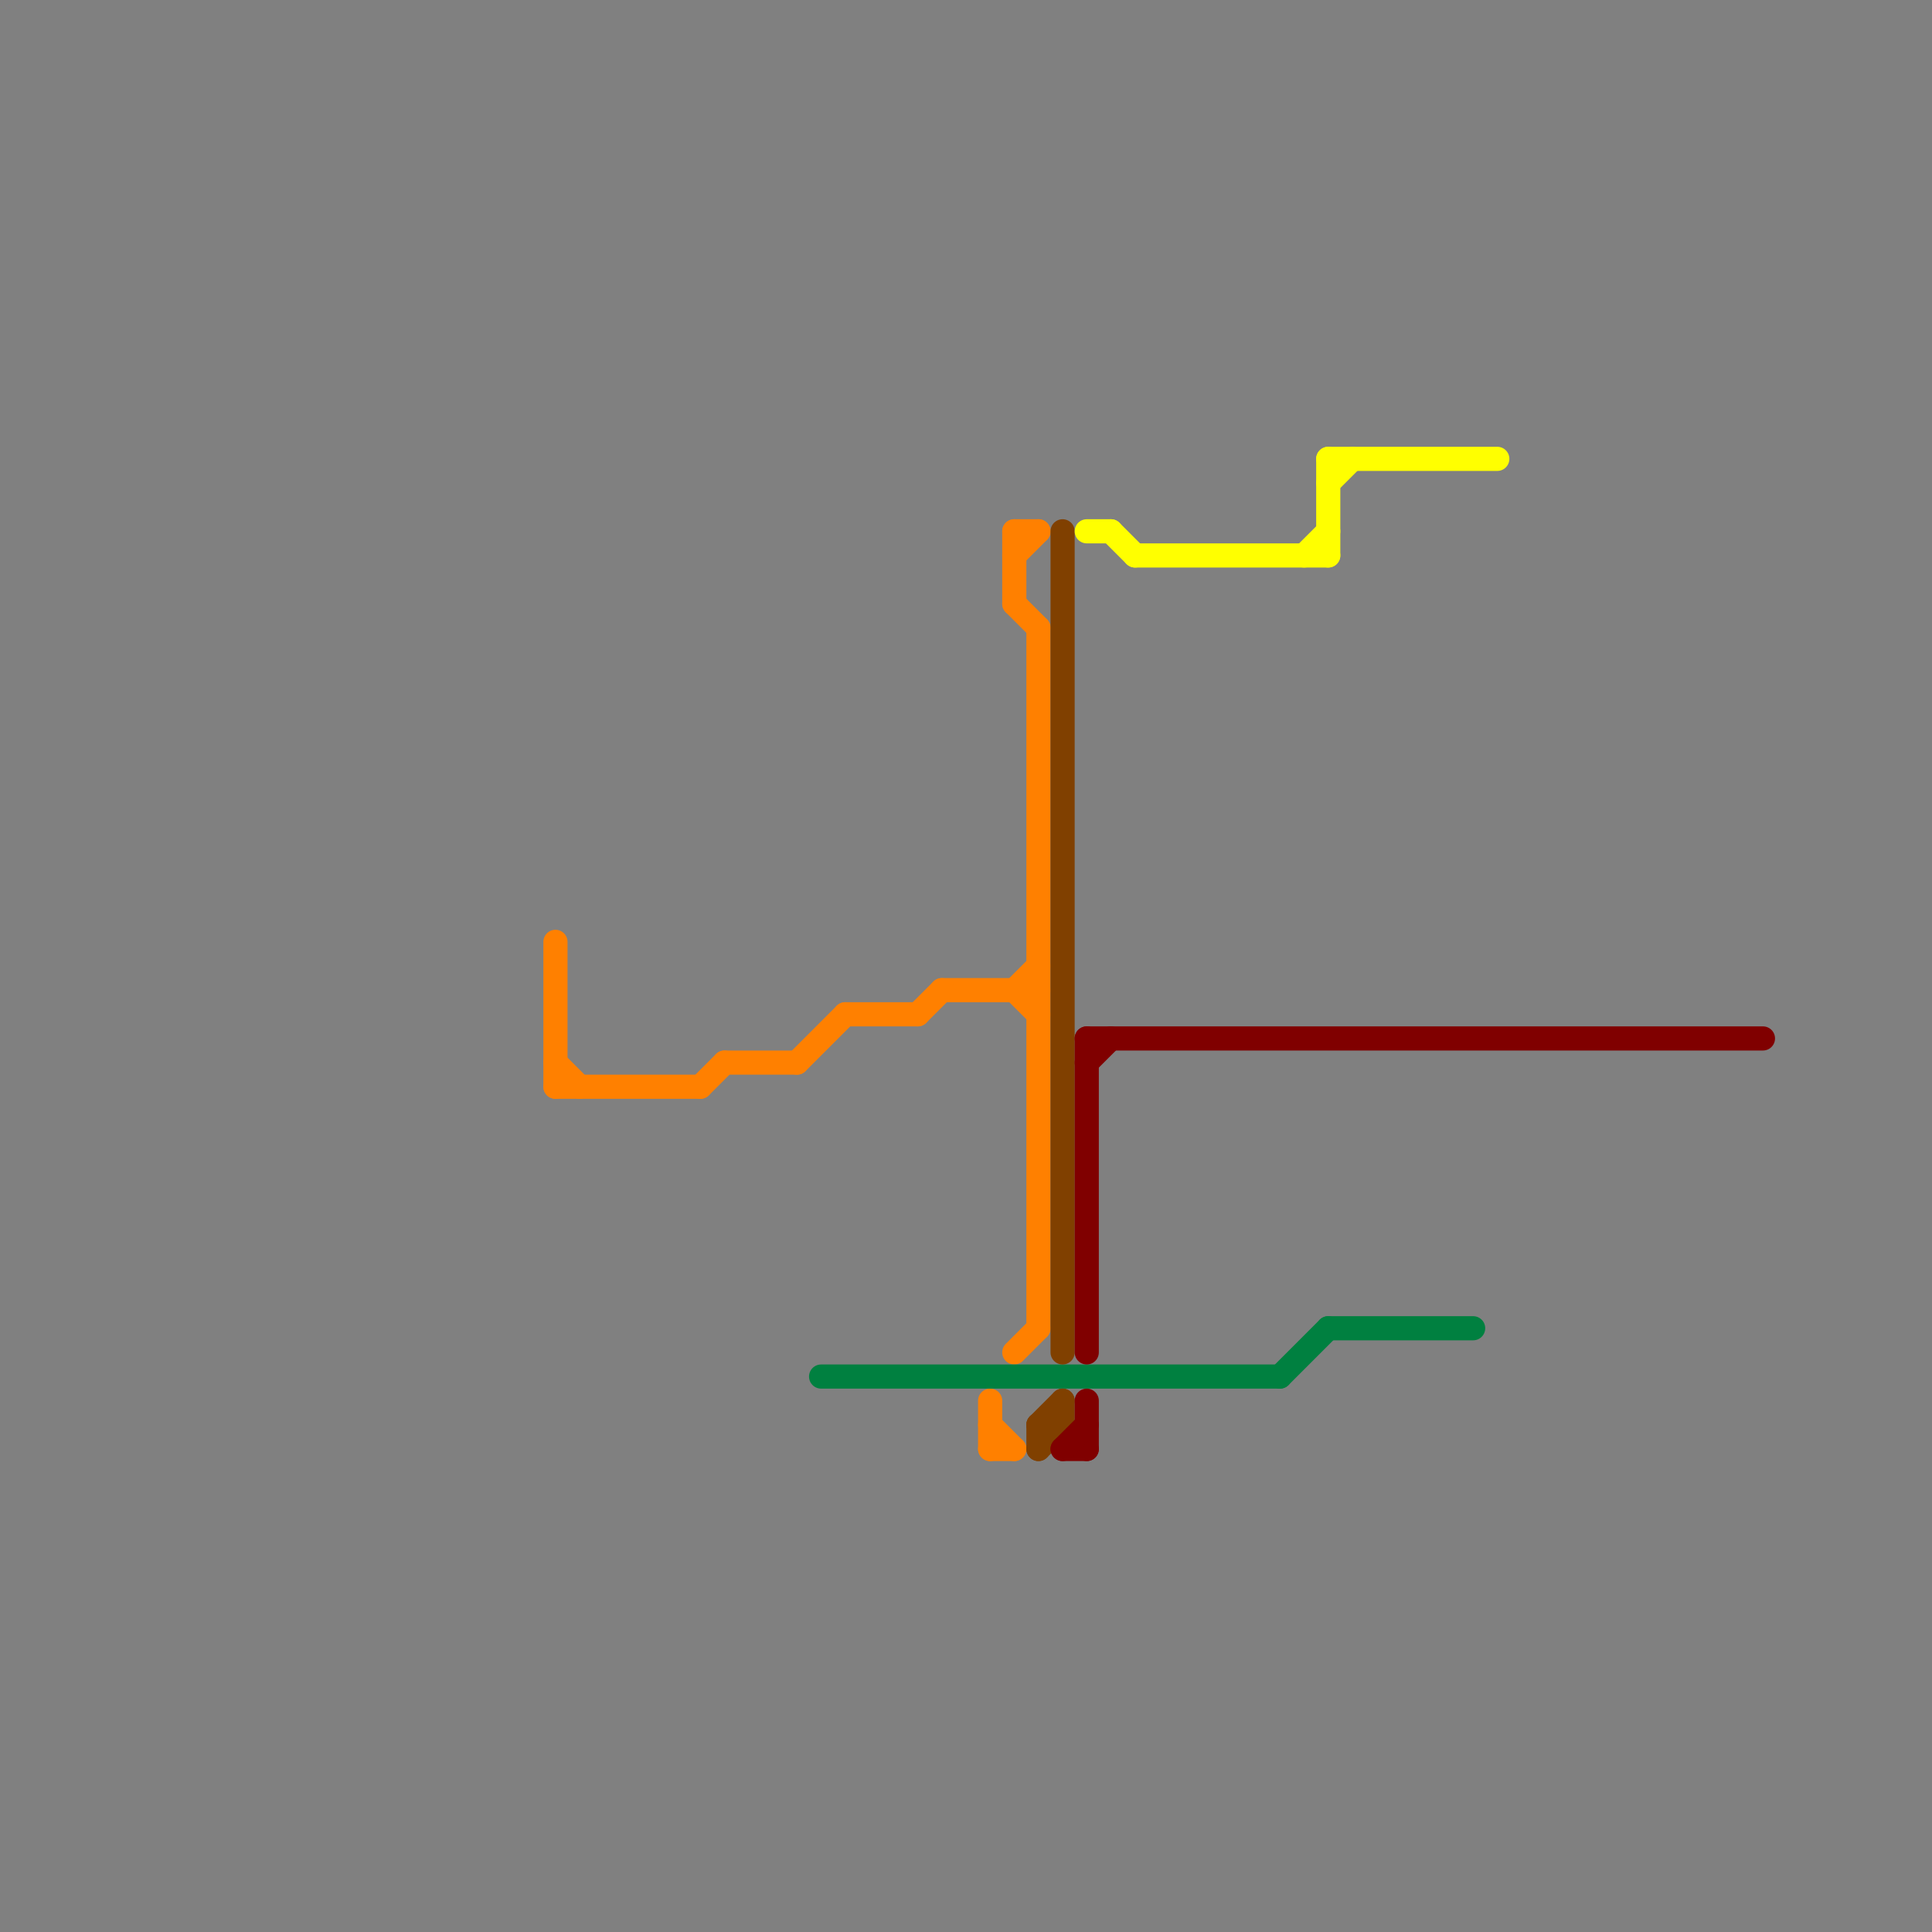 
<svg version="1.1" xmlns="http://www.w3.org/2000/svg" viewBox="0 0 80 80">
<rect x="0" y="0" width="80" height="80" fill="#808080" stroke="none"/>
<style>text { font: 1px Helvetica; font-weight: 600; white-space: pre; dominant-baseline: central; } line { stroke-width: 1; fill: none; stroke-linecap: round; stroke-linejoin: round; } .c0 { stroke: #ff8000 } .c1 { stroke: #008040 } .c2 { stroke: #804000 } .c3 { stroke: #800000 } .c4 { stroke: #ffff00 }</style><defs><g id="wm-xf"><circle r="1.2" fill="#000"/><circle r="0.9" fill="#fff"/><circle r="0.6" fill="#000"/><circle r="0.3" fill="#fff"/></g><g id="wm"><circle r="0.6" fill="#000"/><circle r="0.3" fill="#fff"/></g></defs><line class="c0" x1="42" y1="23" x2="43" y2="22"/><line class="c0" x1="39" y1="41" x2="43" y2="41"/><line class="c0" x1="42" y1="41" x2="43" y2="42"/><line class="c0" x1="43" y1="26" x2="43" y2="55"/><line class="c0" x1="23" y1="45" x2="29" y2="45"/><line class="c0" x1="35" y1="42" x2="38" y2="42"/><line class="c0" x1="41" y1="59" x2="42" y2="60"/><line class="c0" x1="29" y1="45" x2="30" y2="44"/><line class="c0" x1="42" y1="22" x2="42" y2="25"/><line class="c0" x1="42" y1="25" x2="43" y2="26"/><line class="c0" x1="23" y1="39" x2="23" y2="45"/><line class="c0" x1="42" y1="56" x2="43" y2="55"/><line class="c0" x1="41" y1="58" x2="41" y2="60"/><line class="c0" x1="33" y1="44" x2="35" y2="42"/><line class="c0" x1="38" y1="42" x2="39" y2="41"/><line class="c0" x1="42" y1="41" x2="43" y2="40"/><line class="c0" x1="30" y1="44" x2="33" y2="44"/><line class="c0" x1="23" y1="44" x2="24" y2="45"/><line class="c0" x1="42" y1="22" x2="43" y2="22"/><line class="c0" x1="41" y1="60" x2="42" y2="60"/><line class="c1" x1="55" y1="55" x2="61" y2="55"/><line class="c1" x1="34" y1="57" x2="53" y2="57"/><line class="c1" x1="53" y1="57" x2="55" y2="55"/><line class="c2" x1="44" y1="22" x2="44" y2="56"/><line class="c2" x1="43" y1="59" x2="44" y2="59"/><line class="c2" x1="43" y1="60" x2="44" y2="59"/><line class="c2" x1="43" y1="59" x2="43" y2="60"/><line class="c2" x1="44" y1="58" x2="44" y2="59"/><line class="c2" x1="43" y1="59" x2="44" y2="58"/><line class="c3" x1="44" y1="60" x2="45" y2="60"/><line class="c3" x1="45" y1="43" x2="73" y2="43"/><line class="c3" x1="45" y1="44" x2="46" y2="43"/><line class="c3" x1="45" y1="58" x2="45" y2="60"/><line class="c3" x1="44" y1="60" x2="45" y2="59"/><line class="c3" x1="45" y1="43" x2="45" y2="56"/><line class="c4" x1="45" y1="22" x2="46" y2="22"/><line class="c4" x1="54" y1="23" x2="55" y2="22"/><line class="c4" x1="55" y1="19" x2="55" y2="23"/><line class="c4" x1="46" y1="22" x2="47" y2="23"/><line class="c4" x1="47" y1="23" x2="55" y2="23"/><line class="c4" x1="55" y1="19" x2="62" y2="19"/><line class="c4" x1="55" y1="20" x2="56" y2="19"/>
</svg>

